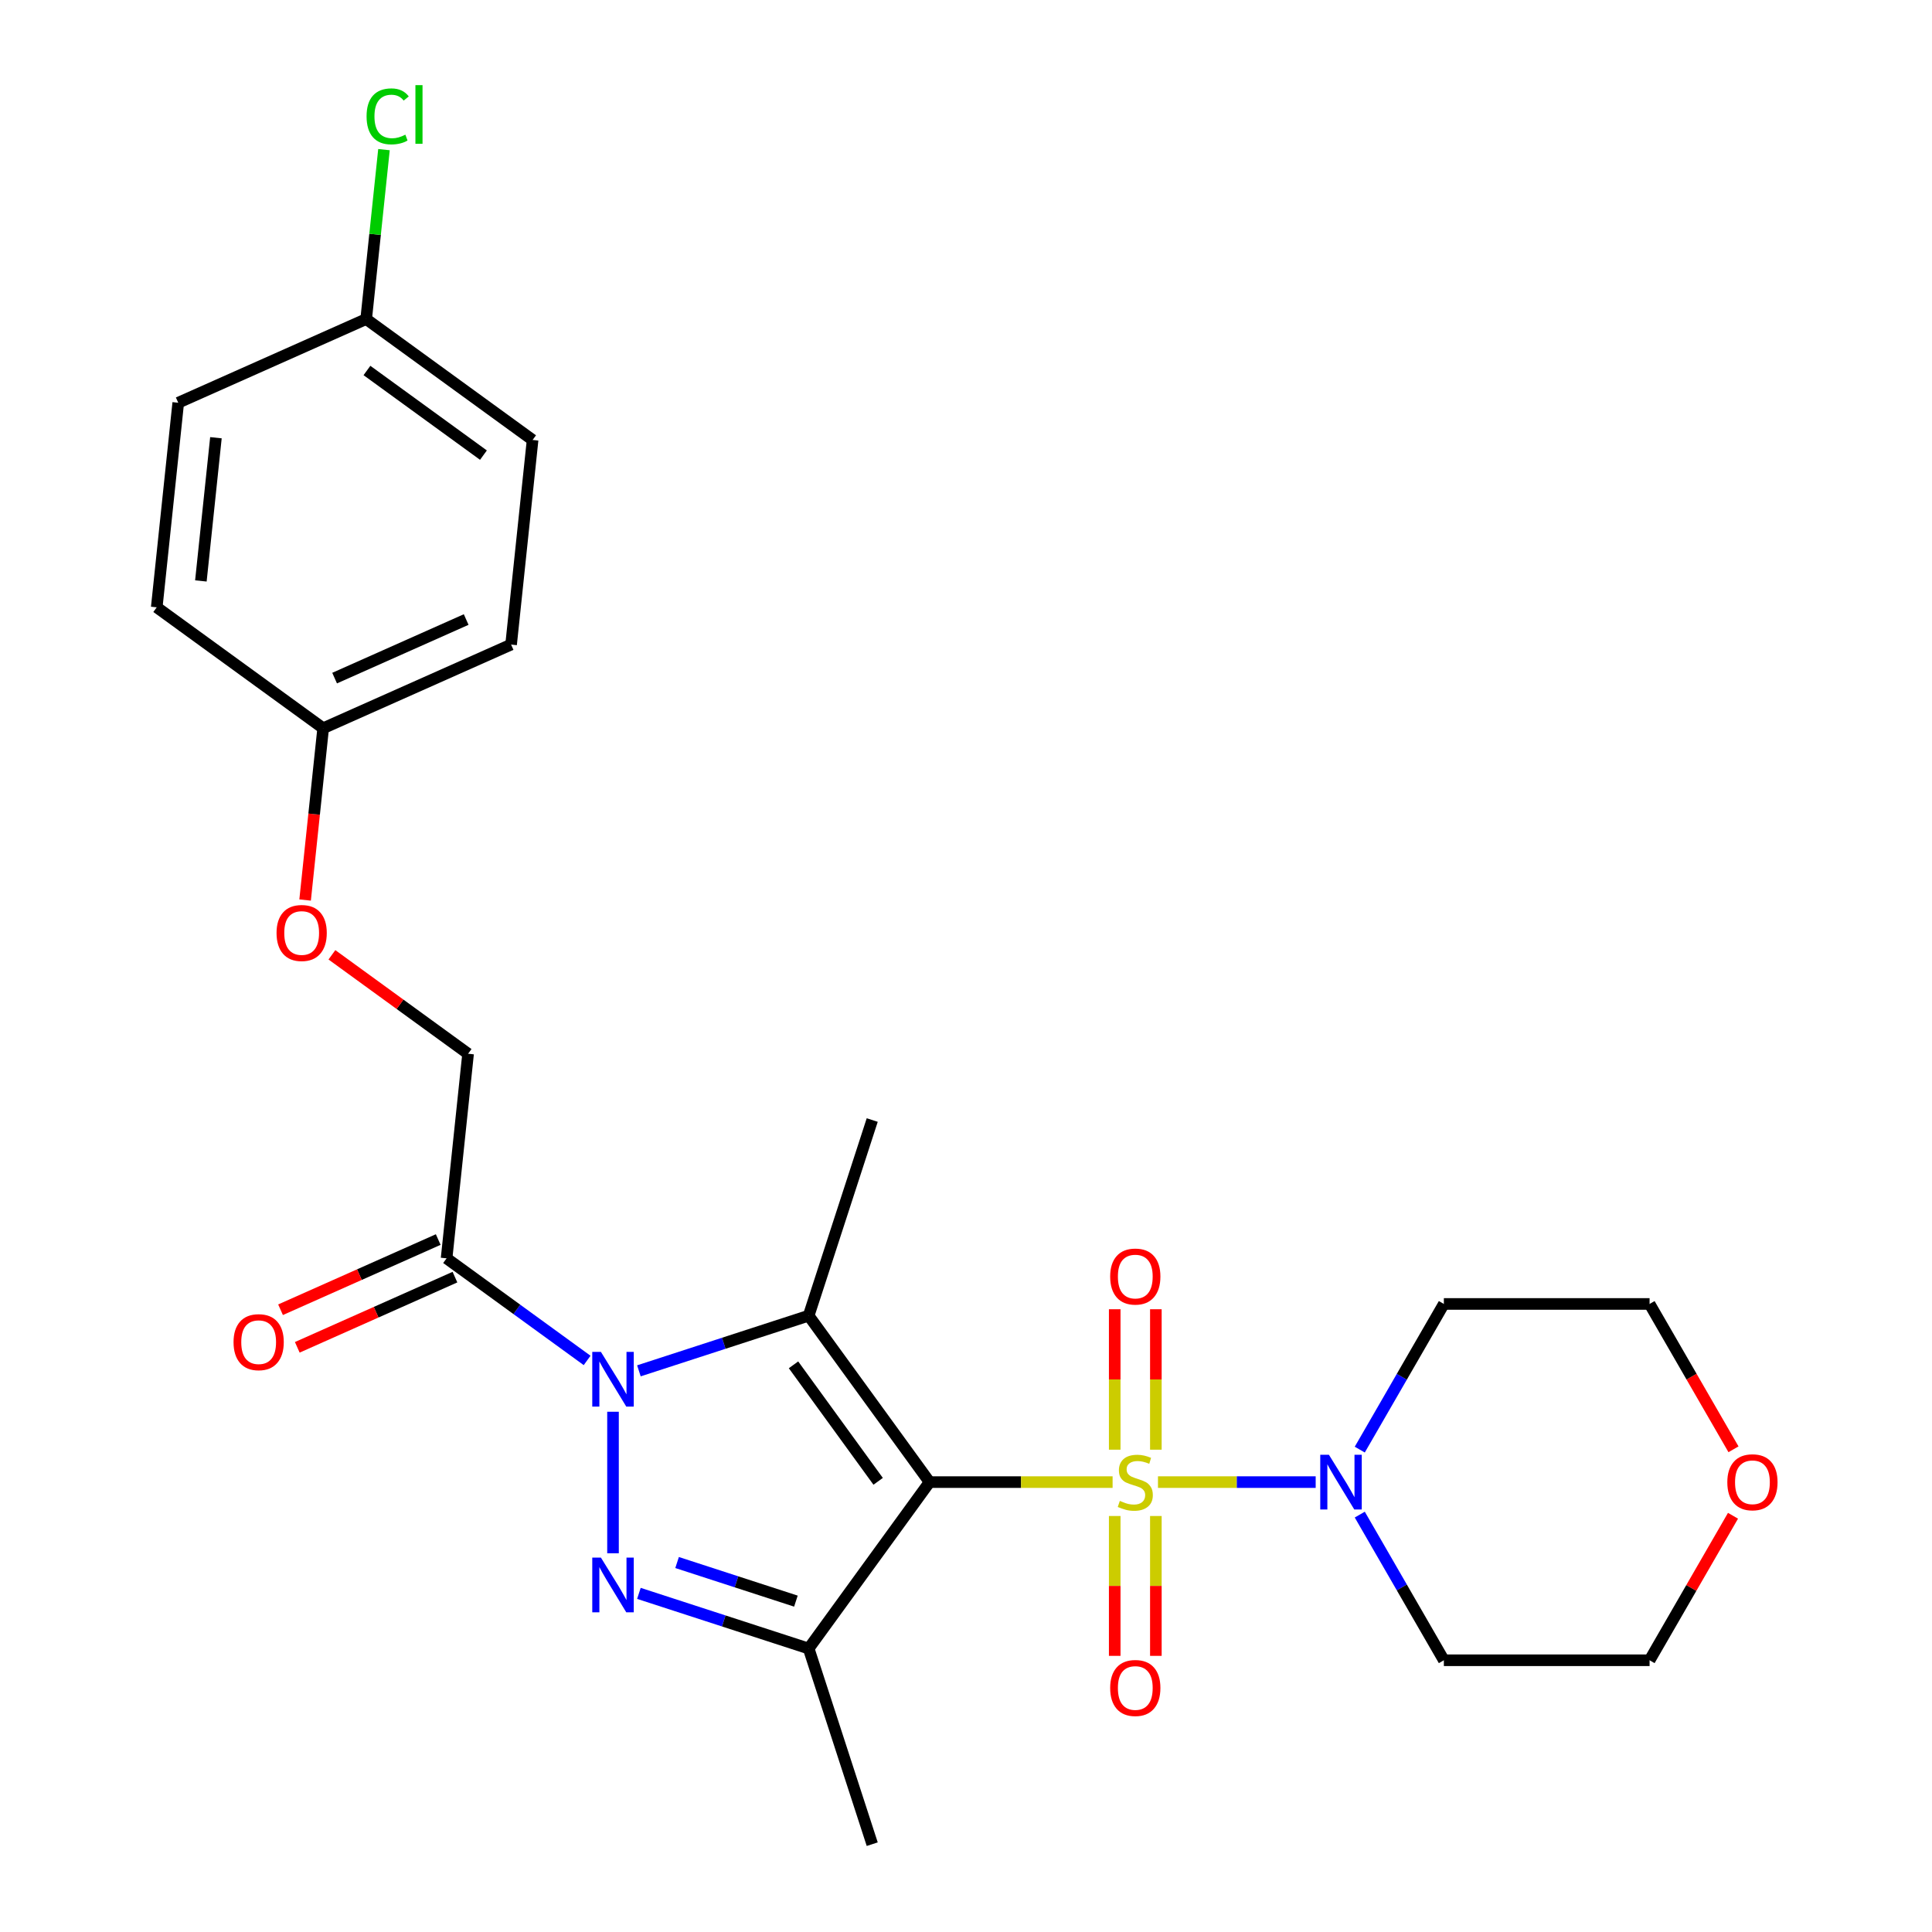 <?xml version='1.0' encoding='iso-8859-1'?>
<svg version='1.1' baseProfile='full'
              xmlns='http://www.w3.org/2000/svg'
                      xmlns:rdkit='http://www.rdkit.org/xml'
                      xmlns:xlink='http://www.w3.org/1999/xlink'
                  xml:space='preserve'
width='1000px' height='1000px' viewBox='0 0 1000 1000'>
<!-- END OF HEADER -->
<rect style='opacity:1.0;fill:#FFFFFF;stroke:none' width='1000' height='1000' x='0' y='0'> </rect>
<path class='bond-0' d='M 481.146,767.136 L 528.514,767.136' style='fill:none;fill-rule:evenodd;stroke:#000000;stroke-width:6px;stroke-linecap:butt;stroke-linejoin:miter;stroke-opacity:1' />
<path class='bond-0' d='M 528.514,767.136 L 575.882,767.136' style='fill:none;fill-rule:evenodd;stroke:#CCCC00;stroke-width:6px;stroke-linecap:butt;stroke-linejoin:miter;stroke-opacity:1' />
<path class='bond-2' d='M 481.146,767.136 L 418.56,680.994' style='fill:none;fill-rule:evenodd;stroke:#000000;stroke-width:6px;stroke-linecap:butt;stroke-linejoin:miter;stroke-opacity:1' />
<path class='bond-2' d='M 454.53,766.732 L 410.72,706.432' style='fill:none;fill-rule:evenodd;stroke:#000000;stroke-width:6px;stroke-linecap:butt;stroke-linejoin:miter;stroke-opacity:1' />
<path class='bond-4' d='M 481.146,767.136 L 418.56,853.279' style='fill:none;fill-rule:evenodd;stroke:#000000;stroke-width:6px;stroke-linecap:butt;stroke-linejoin:miter;stroke-opacity:1' />
<path class='bond-5' d='M 599.366,767.136 L 640.18,767.136' style='fill:none;fill-rule:evenodd;stroke:#CCCC00;stroke-width:6px;stroke-linecap:butt;stroke-linejoin:miter;stroke-opacity:1' />
<path class='bond-5' d='M 640.18,767.136 L 680.994,767.136' style='fill:none;fill-rule:evenodd;stroke:#0000FF;stroke-width:6px;stroke-linecap:butt;stroke-linejoin:miter;stroke-opacity:1' />
<path class='bond-7' d='M 576.977,784.678 L 576.977,820.875' style='fill:none;fill-rule:evenodd;stroke:#CCCC00;stroke-width:6px;stroke-linecap:butt;stroke-linejoin:miter;stroke-opacity:1' />
<path class='bond-7' d='M 576.977,820.875 L 576.977,857.071' style='fill:none;fill-rule:evenodd;stroke:#FF0000;stroke-width:6px;stroke-linecap:butt;stroke-linejoin:miter;stroke-opacity:1' />
<path class='bond-7' d='M 598.272,784.678 L 598.272,820.875' style='fill:none;fill-rule:evenodd;stroke:#CCCC00;stroke-width:6px;stroke-linecap:butt;stroke-linejoin:miter;stroke-opacity:1' />
<path class='bond-7' d='M 598.272,820.875 L 598.272,857.071' style='fill:none;fill-rule:evenodd;stroke:#FF0000;stroke-width:6px;stroke-linecap:butt;stroke-linejoin:miter;stroke-opacity:1' />
<path class='bond-8' d='M 598.272,750.354 L 598.272,714.008' style='fill:none;fill-rule:evenodd;stroke:#CCCC00;stroke-width:6px;stroke-linecap:butt;stroke-linejoin:miter;stroke-opacity:1' />
<path class='bond-8' d='M 598.272,714.008 L 598.272,677.661' style='fill:none;fill-rule:evenodd;stroke:#FF0000;stroke-width:6px;stroke-linecap:butt;stroke-linejoin:miter;stroke-opacity:1' />
<path class='bond-8' d='M 576.977,750.354 L 576.977,714.008' style='fill:none;fill-rule:evenodd;stroke:#CCCC00;stroke-width:6px;stroke-linecap:butt;stroke-linejoin:miter;stroke-opacity:1' />
<path class='bond-8' d='M 576.977,714.008 L 576.977,677.661' style='fill:none;fill-rule:evenodd;stroke:#FF0000;stroke-width:6px;stroke-linecap:butt;stroke-linejoin:miter;stroke-opacity:1' />
<path class='bond-1' d='M 330.696,709.543 L 374.628,695.268' style='fill:none;fill-rule:evenodd;stroke:#0000FF;stroke-width:6px;stroke-linecap:butt;stroke-linejoin:miter;stroke-opacity:1' />
<path class='bond-1' d='M 374.628,695.268 L 418.56,680.994' style='fill:none;fill-rule:evenodd;stroke:#000000;stroke-width:6px;stroke-linecap:butt;stroke-linejoin:miter;stroke-opacity:1' />
<path class='bond-6' d='M 303.892,704.16 L 267.521,677.736' style='fill:none;fill-rule:evenodd;stroke:#0000FF;stroke-width:6px;stroke-linecap:butt;stroke-linejoin:miter;stroke-opacity:1' />
<path class='bond-6' d='M 267.521,677.736 L 231.151,651.311' style='fill:none;fill-rule:evenodd;stroke:#000000;stroke-width:6px;stroke-linecap:butt;stroke-linejoin:miter;stroke-opacity:1' />
<path class='bond-26' d='M 317.294,730.719 L 317.294,803.974' style='fill:none;fill-rule:evenodd;stroke:#0000FF;stroke-width:6px;stroke-linecap:butt;stroke-linejoin:miter;stroke-opacity:1' />
<path class='bond-15' d='M 418.56,680.994 L 451.464,579.727' style='fill:none;fill-rule:evenodd;stroke:#000000;stroke-width:6px;stroke-linecap:butt;stroke-linejoin:miter;stroke-opacity:1' />
<path class='bond-3' d='M 330.696,824.73 L 374.628,839.004' style='fill:none;fill-rule:evenodd;stroke:#0000FF;stroke-width:6px;stroke-linecap:butt;stroke-linejoin:miter;stroke-opacity:1' />
<path class='bond-3' d='M 374.628,839.004 L 418.56,853.279' style='fill:none;fill-rule:evenodd;stroke:#000000;stroke-width:6px;stroke-linecap:butt;stroke-linejoin:miter;stroke-opacity:1' />
<path class='bond-3' d='M 350.456,808.759 L 381.209,818.751' style='fill:none;fill-rule:evenodd;stroke:#0000FF;stroke-width:6px;stroke-linecap:butt;stroke-linejoin:miter;stroke-opacity:1' />
<path class='bond-3' d='M 381.209,818.751 L 411.961,828.743' style='fill:none;fill-rule:evenodd;stroke:#000000;stroke-width:6px;stroke-linecap:butt;stroke-linejoin:miter;stroke-opacity:1' />
<path class='bond-16' d='M 418.56,853.279 L 451.464,954.545' style='fill:none;fill-rule:evenodd;stroke:#000000;stroke-width:6px;stroke-linecap:butt;stroke-linejoin:miter;stroke-opacity:1' />
<path class='bond-12' d='M 703.815,750.314 L 725.578,712.619' style='fill:none;fill-rule:evenodd;stroke:#0000FF;stroke-width:6px;stroke-linecap:butt;stroke-linejoin:miter;stroke-opacity:1' />
<path class='bond-12' d='M 725.578,712.619 L 747.341,674.924' style='fill:none;fill-rule:evenodd;stroke:#000000;stroke-width:6px;stroke-linecap:butt;stroke-linejoin:miter;stroke-opacity:1' />
<path class='bond-13' d='M 703.815,783.958 L 725.578,821.654' style='fill:none;fill-rule:evenodd;stroke:#0000FF;stroke-width:6px;stroke-linecap:butt;stroke-linejoin:miter;stroke-opacity:1' />
<path class='bond-13' d='M 725.578,821.654 L 747.341,859.349' style='fill:none;fill-rule:evenodd;stroke:#000000;stroke-width:6px;stroke-linecap:butt;stroke-linejoin:miter;stroke-opacity:1' />
<path class='bond-9' d='M 231.151,651.311 L 242.281,545.416' style='fill:none;fill-rule:evenodd;stroke:#000000;stroke-width:6px;stroke-linecap:butt;stroke-linejoin:miter;stroke-opacity:1' />
<path class='bond-10' d='M 226.82,641.584 L 186.015,659.752' style='fill:none;fill-rule:evenodd;stroke:#000000;stroke-width:6px;stroke-linecap:butt;stroke-linejoin:miter;stroke-opacity:1' />
<path class='bond-10' d='M 186.015,659.752 L 145.21,677.919' style='fill:none;fill-rule:evenodd;stroke:#FF0000;stroke-width:6px;stroke-linecap:butt;stroke-linejoin:miter;stroke-opacity:1' />
<path class='bond-10' d='M 235.482,661.038 L 194.677,679.206' style='fill:none;fill-rule:evenodd;stroke:#000000;stroke-width:6px;stroke-linecap:butt;stroke-linejoin:miter;stroke-opacity:1' />
<path class='bond-10' d='M 194.677,679.206 L 153.871,697.374' style='fill:none;fill-rule:evenodd;stroke:#FF0000;stroke-width:6px;stroke-linecap:butt;stroke-linejoin:miter;stroke-opacity:1' />
<path class='bond-14' d='M 242.281,545.416 L 207.041,519.813' style='fill:none;fill-rule:evenodd;stroke:#000000;stroke-width:6px;stroke-linecap:butt;stroke-linejoin:miter;stroke-opacity:1' />
<path class='bond-14' d='M 207.041,519.813 L 171.801,494.209' style='fill:none;fill-rule:evenodd;stroke:#FF0000;stroke-width:6px;stroke-linecap:butt;stroke-linejoin:miter;stroke-opacity:1' />
<path class='bond-11' d='M 897,784.558 L 875.41,821.954' style='fill:none;fill-rule:evenodd;stroke:#FF0000;stroke-width:6px;stroke-linecap:butt;stroke-linejoin:miter;stroke-opacity:1' />
<path class='bond-11' d='M 875.41,821.954 L 853.819,859.349' style='fill:none;fill-rule:evenodd;stroke:#000000;stroke-width:6px;stroke-linecap:butt;stroke-linejoin:miter;stroke-opacity:1' />
<path class='bond-27' d='M 897.254,750.154 L 875.537,712.539' style='fill:none;fill-rule:evenodd;stroke:#FF0000;stroke-width:6px;stroke-linecap:butt;stroke-linejoin:miter;stroke-opacity:1' />
<path class='bond-27' d='M 875.537,712.539 L 853.819,674.924' style='fill:none;fill-rule:evenodd;stroke:#000000;stroke-width:6px;stroke-linecap:butt;stroke-linejoin:miter;stroke-opacity:1' />
<path class='bond-25' d='M 747.341,674.924 L 853.819,674.924' style='fill:none;fill-rule:evenodd;stroke:#000000;stroke-width:6px;stroke-linecap:butt;stroke-linejoin:miter;stroke-opacity:1' />
<path class='bond-24' d='M 747.341,859.349 L 853.819,859.349' style='fill:none;fill-rule:evenodd;stroke:#000000;stroke-width:6px;stroke-linecap:butt;stroke-linejoin:miter;stroke-opacity:1' />
<path class='bond-17' d='M 157.923,465.848 L 162.596,421.392' style='fill:none;fill-rule:evenodd;stroke:#FF0000;stroke-width:6px;stroke-linecap:butt;stroke-linejoin:miter;stroke-opacity:1' />
<path class='bond-17' d='M 162.596,421.392 L 167.269,376.936' style='fill:none;fill-rule:evenodd;stroke:#000000;stroke-width:6px;stroke-linecap:butt;stroke-linejoin:miter;stroke-opacity:1' />
<path class='bond-20' d='M 167.269,376.936 L 81.126,314.349' style='fill:none;fill-rule:evenodd;stroke:#000000;stroke-width:6px;stroke-linecap:butt;stroke-linejoin:miter;stroke-opacity:1' />
<path class='bond-21' d='M 167.269,376.936 L 264.541,333.627' style='fill:none;fill-rule:evenodd;stroke:#000000;stroke-width:6px;stroke-linecap:butt;stroke-linejoin:miter;stroke-opacity:1' />
<path class='bond-21' d='M 173.198,350.985 L 241.288,320.669' style='fill:none;fill-rule:evenodd;stroke:#000000;stroke-width:6px;stroke-linecap:butt;stroke-linejoin:miter;stroke-opacity:1' />
<path class='bond-18' d='M 189.529,165.146 L 275.671,227.732' style='fill:none;fill-rule:evenodd;stroke:#000000;stroke-width:6px;stroke-linecap:butt;stroke-linejoin:miter;stroke-opacity:1' />
<path class='bond-18' d='M 189.933,191.763 L 250.232,235.573' style='fill:none;fill-rule:evenodd;stroke:#000000;stroke-width:6px;stroke-linecap:butt;stroke-linejoin:miter;stroke-opacity:1' />
<path class='bond-19' d='M 189.529,165.146 L 194.137,121.3' style='fill:none;fill-rule:evenodd;stroke:#000000;stroke-width:6px;stroke-linecap:butt;stroke-linejoin:miter;stroke-opacity:1' />
<path class='bond-19' d='M 194.137,121.3 L 198.745,77.453' style='fill:none;fill-rule:evenodd;stroke:#00CC00;stroke-width:6px;stroke-linecap:butt;stroke-linejoin:miter;stroke-opacity:1' />
<path class='bond-28' d='M 189.529,165.146 L 92.256,208.455' style='fill:none;fill-rule:evenodd;stroke:#000000;stroke-width:6px;stroke-linecap:butt;stroke-linejoin:miter;stroke-opacity:1' />
<path class='bond-23' d='M 81.126,314.349 L 92.256,208.455' style='fill:none;fill-rule:evenodd;stroke:#000000;stroke-width:6px;stroke-linecap:butt;stroke-linejoin:miter;stroke-opacity:1' />
<path class='bond-23' d='M 103.974,300.691 L 111.765,226.565' style='fill:none;fill-rule:evenodd;stroke:#000000;stroke-width:6px;stroke-linecap:butt;stroke-linejoin:miter;stroke-opacity:1' />
<path class='bond-22' d='M 264.541,333.627 L 275.671,227.732' style='fill:none;fill-rule:evenodd;stroke:#000000;stroke-width:6px;stroke-linecap:butt;stroke-linejoin:miter;stroke-opacity:1' />
<path  class='atom-1' d='M 579.624 776.856
Q 579.944 776.976, 581.264 777.536
Q 582.584 778.096, 584.024 778.456
Q 585.504 778.776, 586.944 778.776
Q 589.624 778.776, 591.184 777.496
Q 592.744 776.176, 592.744 773.896
Q 592.744 772.336, 591.944 771.376
Q 591.184 770.416, 589.984 769.896
Q 588.784 769.376, 586.784 768.776
Q 584.264 768.016, 582.744 767.296
Q 581.264 766.576, 580.184 765.056
Q 579.144 763.536, 579.144 760.976
Q 579.144 757.416, 581.544 755.216
Q 583.984 753.016, 588.784 753.016
Q 592.064 753.016, 595.784 754.576
L 594.864 757.656
Q 591.464 756.256, 588.904 756.256
Q 586.144 756.256, 584.624 757.416
Q 583.104 758.536, 583.144 760.496
Q 583.144 762.016, 583.904 762.936
Q 584.704 763.856, 585.824 764.376
Q 586.984 764.896, 588.904 765.496
Q 591.464 766.296, 592.984 767.096
Q 594.504 767.896, 595.584 769.536
Q 596.704 771.136, 596.704 773.896
Q 596.704 777.816, 594.064 779.936
Q 591.464 782.016, 587.104 782.016
Q 584.584 782.016, 582.664 781.456
Q 580.784 780.936, 578.544 780.016
L 579.624 776.856
' fill='#CCCC00'/>
<path  class='atom-2' d='M 311.034 699.737
L 320.314 714.737
Q 321.234 716.217, 322.714 718.897
Q 324.194 721.577, 324.274 721.737
L 324.274 699.737
L 328.034 699.737
L 328.034 728.057
L 324.154 728.057
L 314.194 711.657
Q 313.034 709.737, 311.794 707.537
Q 310.594 705.337, 310.234 704.657
L 310.234 728.057
L 306.554 728.057
L 306.554 699.737
L 311.034 699.737
' fill='#0000FF'/>
<path  class='atom-4' d='M 311.034 806.215
L 320.314 821.215
Q 321.234 822.695, 322.714 825.375
Q 324.194 828.055, 324.274 828.215
L 324.274 806.215
L 328.034 806.215
L 328.034 834.535
L 324.154 834.535
L 314.194 818.135
Q 313.034 816.215, 311.794 814.015
Q 310.594 811.815, 310.234 811.135
L 310.234 834.535
L 306.554 834.535
L 306.554 806.215
L 311.034 806.215
' fill='#0000FF'/>
<path  class='atom-6' d='M 687.842 752.976
L 697.122 767.976
Q 698.042 769.456, 699.522 772.136
Q 701.002 774.816, 701.082 774.976
L 701.082 752.976
L 704.842 752.976
L 704.842 781.296
L 700.962 781.296
L 691.002 764.896
Q 689.842 762.976, 688.602 760.776
Q 687.402 758.576, 687.042 757.896
L 687.042 781.296
L 683.362 781.296
L 683.362 752.976
L 687.842 752.976
' fill='#0000FF'/>
<path  class='atom-8' d='M 574.624 873.694
Q 574.624 866.894, 577.984 863.094
Q 581.344 859.294, 587.624 859.294
Q 593.904 859.294, 597.264 863.094
Q 600.624 866.894, 600.624 873.694
Q 600.624 880.574, 597.224 884.494
Q 593.824 888.374, 587.624 888.374
Q 581.384 888.374, 577.984 884.494
Q 574.624 880.614, 574.624 873.694
M 587.624 885.174
Q 591.944 885.174, 594.264 882.294
Q 596.624 879.374, 596.624 873.694
Q 596.624 868.134, 594.264 865.334
Q 591.944 862.494, 587.624 862.494
Q 583.304 862.494, 580.944 865.294
Q 578.624 868.094, 578.624 873.694
Q 578.624 879.414, 580.944 882.294
Q 583.304 885.174, 587.624 885.174
' fill='#FF0000'/>
<path  class='atom-9' d='M 574.624 660.738
Q 574.624 653.938, 577.984 650.138
Q 581.344 646.338, 587.624 646.338
Q 593.904 646.338, 597.264 650.138
Q 600.624 653.938, 600.624 660.738
Q 600.624 667.618, 597.224 671.538
Q 593.824 675.418, 587.624 675.418
Q 581.384 675.418, 577.984 671.538
Q 574.624 667.658, 574.624 660.738
M 587.624 672.218
Q 591.944 672.218, 594.264 669.338
Q 596.624 666.418, 596.624 660.738
Q 596.624 655.178, 594.264 652.378
Q 591.944 649.538, 587.624 649.538
Q 583.304 649.538, 580.944 652.338
Q 578.624 655.138, 578.624 660.738
Q 578.624 666.458, 580.944 669.338
Q 583.304 672.218, 587.624 672.218
' fill='#FF0000'/>
<path  class='atom-11' d='M 120.879 694.7
Q 120.879 687.9, 124.239 684.1
Q 127.599 680.3, 133.879 680.3
Q 140.159 680.3, 143.519 684.1
Q 146.879 687.9, 146.879 694.7
Q 146.879 701.58, 143.479 705.5
Q 140.079 709.38, 133.879 709.38
Q 127.639 709.38, 124.239 705.5
Q 120.879 701.62, 120.879 694.7
M 133.879 706.18
Q 138.199 706.18, 140.519 703.3
Q 142.879 700.38, 142.879 694.7
Q 142.879 689.14, 140.519 686.34
Q 138.199 683.5, 133.879 683.5
Q 129.559 683.5, 127.199 686.3
Q 124.879 689.1, 124.879 694.7
Q 124.879 700.42, 127.199 703.3
Q 129.559 706.18, 133.879 706.18
' fill='#FF0000'/>
<path  class='atom-12' d='M 894.058 767.216
Q 894.058 760.416, 897.418 756.616
Q 900.778 752.816, 907.058 752.816
Q 913.338 752.816, 916.698 756.616
Q 920.058 760.416, 920.058 767.216
Q 920.058 774.096, 916.658 778.016
Q 913.258 781.896, 907.058 781.896
Q 900.818 781.896, 897.418 778.016
Q 894.058 774.136, 894.058 767.216
M 907.058 778.696
Q 911.378 778.696, 913.698 775.816
Q 916.058 772.896, 916.058 767.216
Q 916.058 761.656, 913.698 758.856
Q 911.378 756.016, 907.058 756.016
Q 902.738 756.016, 900.378 758.816
Q 898.058 761.616, 898.058 767.216
Q 898.058 772.936, 900.378 775.816
Q 902.738 778.696, 907.058 778.696
' fill='#FF0000'/>
<path  class='atom-15' d='M 143.139 482.91
Q 143.139 476.11, 146.499 472.31
Q 149.859 468.51, 156.139 468.51
Q 162.419 468.51, 165.779 472.31
Q 169.139 476.11, 169.139 482.91
Q 169.139 489.79, 165.739 493.71
Q 162.339 497.59, 156.139 497.59
Q 149.899 497.59, 146.499 493.71
Q 143.139 489.83, 143.139 482.91
M 156.139 494.39
Q 160.459 494.39, 162.779 491.51
Q 165.139 488.59, 165.139 482.91
Q 165.139 477.35, 162.779 474.55
Q 160.459 471.71, 156.139 471.71
Q 151.819 471.71, 149.459 474.51
Q 147.139 477.31, 147.139 482.91
Q 147.139 488.63, 149.459 491.51
Q 151.819 494.39, 156.139 494.39
' fill='#FF0000'/>
<path  class='atom-20' d='M 189.739 60.231
Q 189.739 53.191, 193.019 49.511
Q 196.339 45.791, 202.619 45.791
Q 208.459 45.791, 211.579 49.911
L 208.939 52.071
Q 206.659 49.071, 202.619 49.071
Q 198.339 49.071, 196.059 51.951
Q 193.819 54.791, 193.819 60.231
Q 193.819 65.831, 196.139 68.711
Q 198.499 71.591, 203.059 71.591
Q 206.179 71.591, 209.819 69.711
L 210.939 72.711
Q 209.459 73.671, 207.219 74.231
Q 204.979 74.791, 202.499 74.791
Q 196.339 74.791, 193.019 71.031
Q 189.739 67.271, 189.739 60.231
' fill='#00CC00'/>
<path  class='atom-20' d='M 215.019 44.071
L 218.699 44.071
L 218.699 74.431
L 215.019 74.431
L 215.019 44.071
' fill='#00CC00'/>
</svg>
